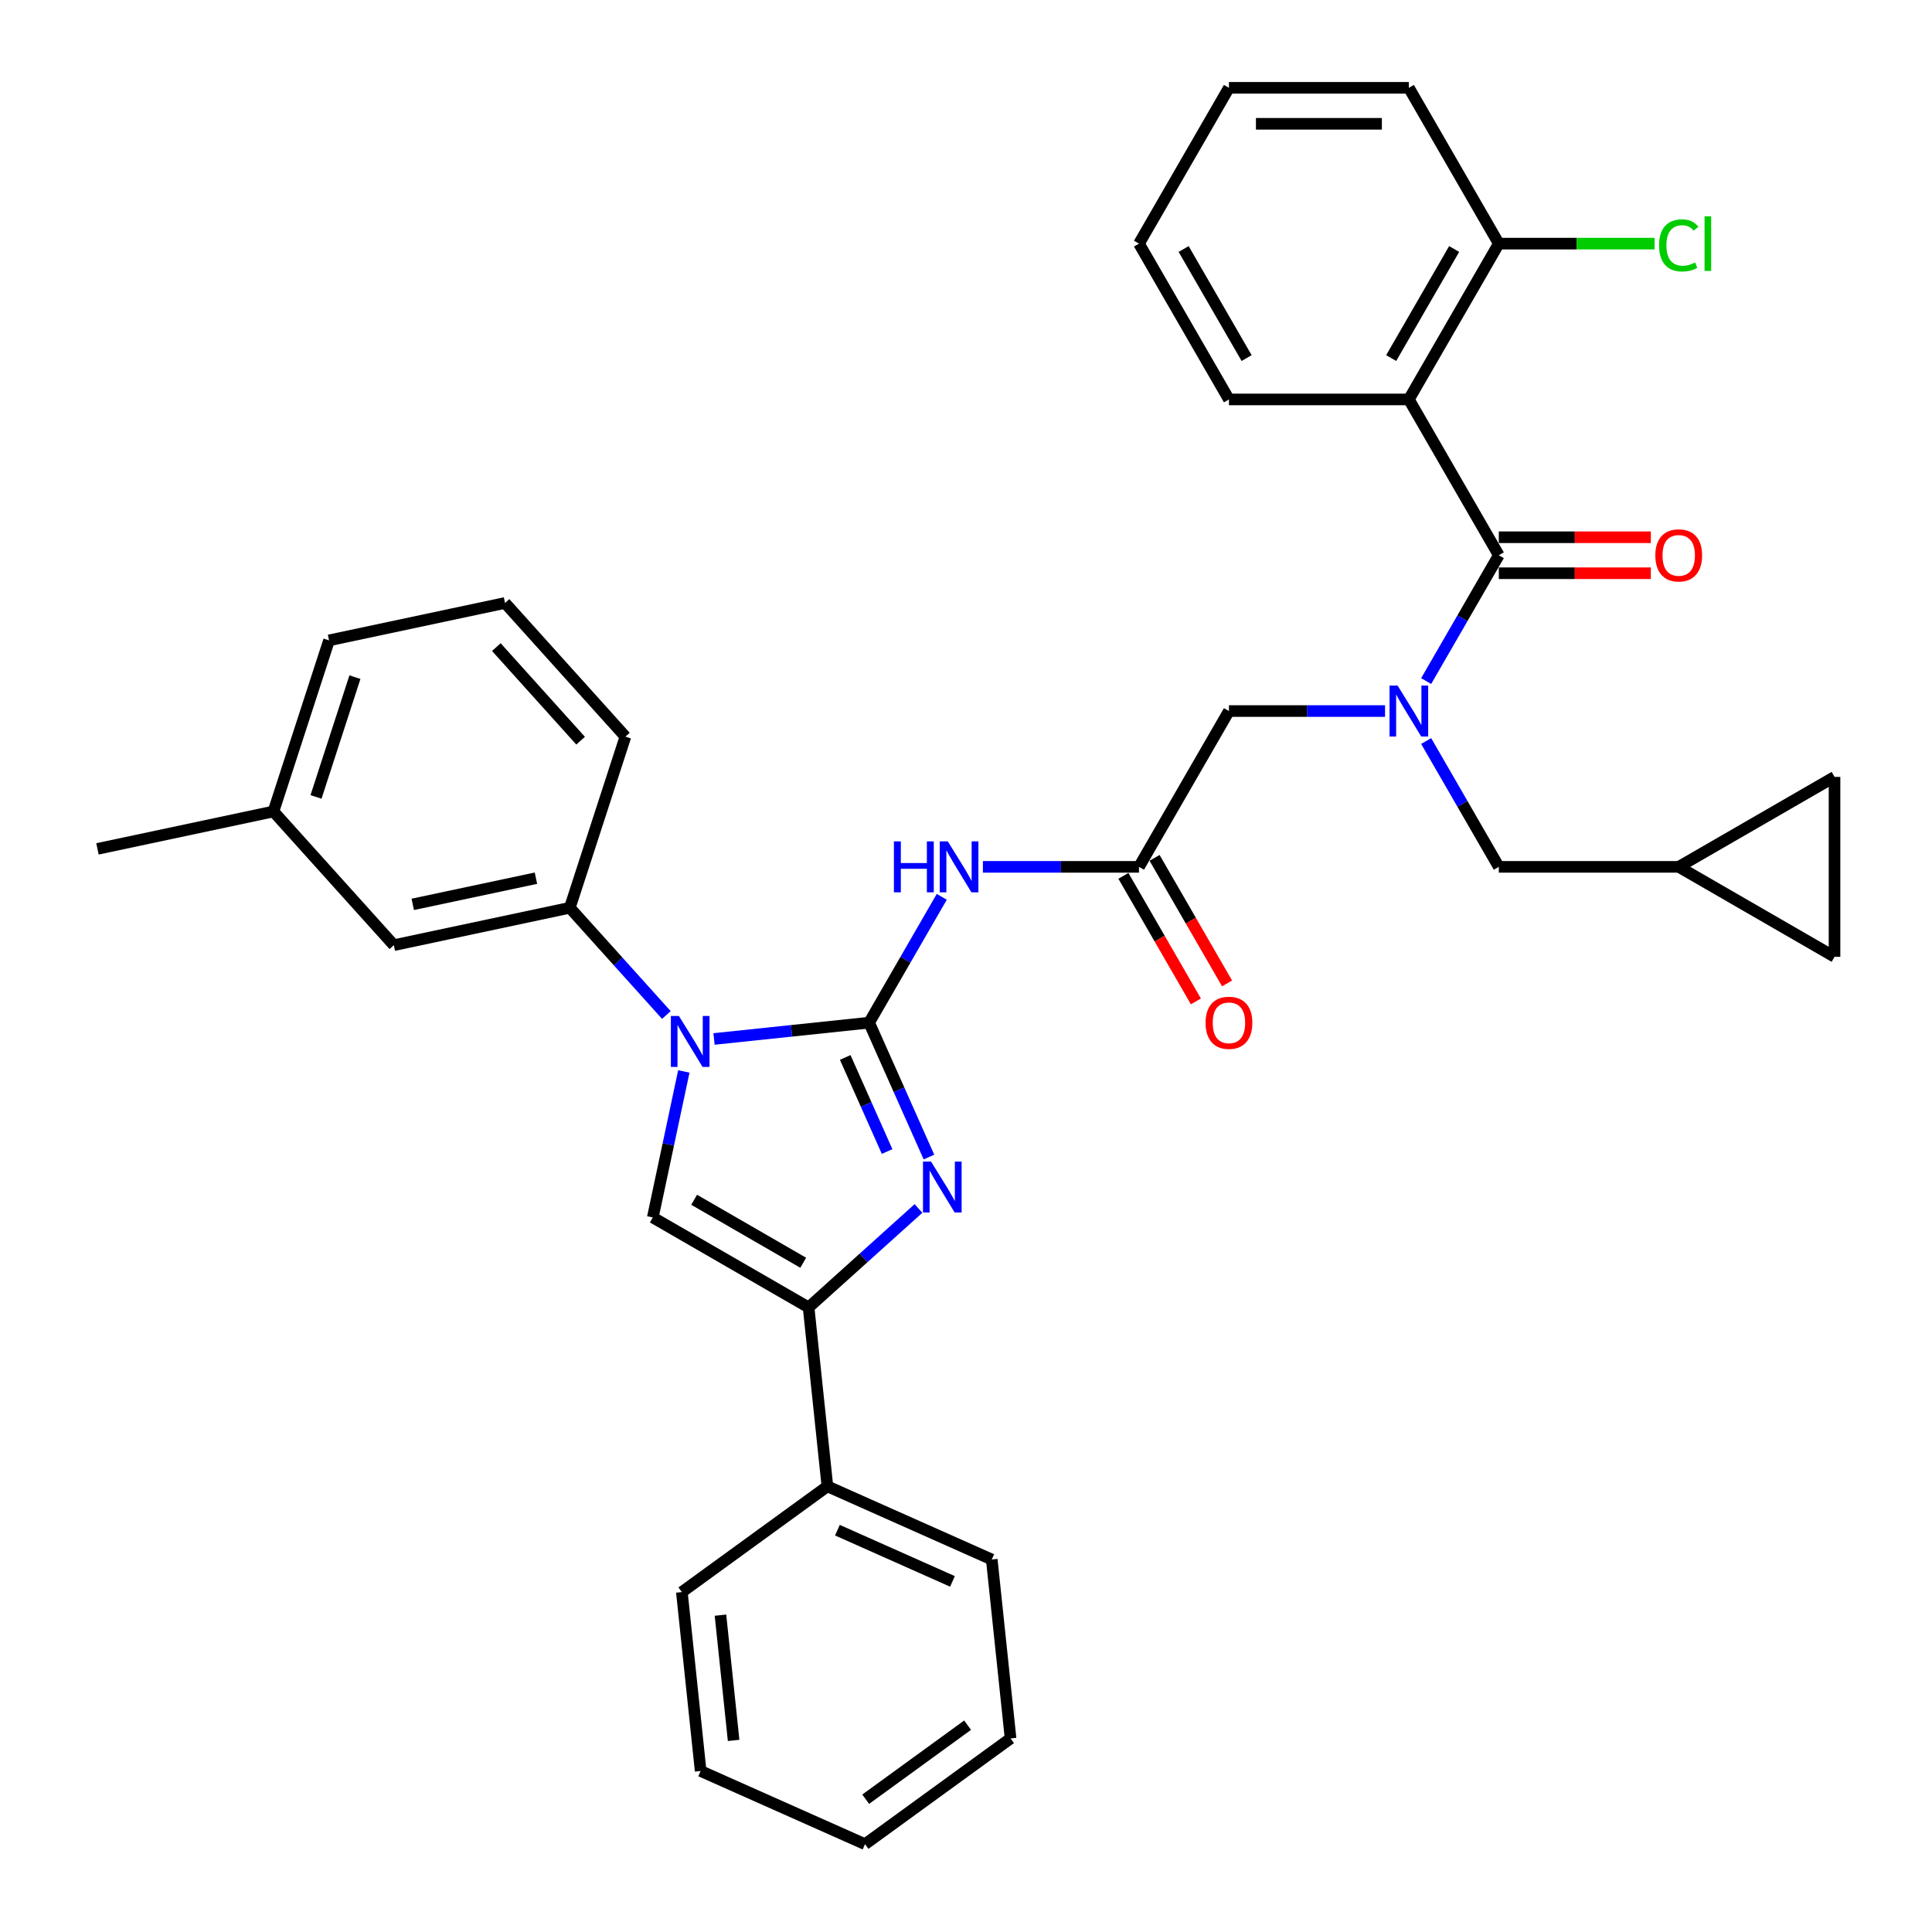 <?xml version='1.0' encoding='iso-8859-1'?>
<svg version='1.1' baseProfile='full'
              xmlns='http://www.w3.org/2000/svg'
                      xmlns:rdkit='http://www.rdkit.org/xml'
                      xmlns:xlink='http://www.w3.org/1999/xlink'
                  xml:space='preserve'
width='1000px' height='1000px' viewBox='0 0 1000 1000'>
<!-- END OF HEADER -->
<rect style='opacity:1.0;fill:#FFFFFF;stroke:none' width='1000' height='1000' x='0' y='0'> </rect>
<path class='bond-0' d='M 716.892,368.038 L 676.496,368.038' style='fill:none;fill-rule:evenodd;stroke:#0000FF;stroke-width:6px;stroke-linecap:butt;stroke-linejoin:miter;stroke-opacity:1' />
<path class='bond-0' d='M 676.496,368.038 L 636.1,368.038' style='fill:none;fill-rule:evenodd;stroke:#000000;stroke-width:6px;stroke-linecap:butt;stroke-linejoin:miter;stroke-opacity:1' />
<path class='bond-1' d='M 738.179,352.524 L 756.981,319.958' style='fill:none;fill-rule:evenodd;stroke:#0000FF;stroke-width:6px;stroke-linecap:butt;stroke-linejoin:miter;stroke-opacity:1' />
<path class='bond-1' d='M 756.981,319.958 L 775.782,287.392' style='fill:none;fill-rule:evenodd;stroke:#000000;stroke-width:6px;stroke-linecap:butt;stroke-linejoin:miter;stroke-opacity:1' />
<path class='bond-2' d='M 738.179,383.552 L 756.981,416.118' style='fill:none;fill-rule:evenodd;stroke:#0000FF;stroke-width:6px;stroke-linecap:butt;stroke-linejoin:miter;stroke-opacity:1' />
<path class='bond-2' d='M 756.981,416.118 L 775.782,448.683' style='fill:none;fill-rule:evenodd;stroke:#000000;stroke-width:6px;stroke-linecap:butt;stroke-linejoin:miter;stroke-opacity:1' />
<path class='bond-3' d='M 729.222,206.746 L 775.782,126.1' style='fill:none;fill-rule:evenodd;stroke:#000000;stroke-width:6px;stroke-linecap:butt;stroke-linejoin:miter;stroke-opacity:1' />
<path class='bond-3' d='M 720.077,185.337 L 752.669,128.885' style='fill:none;fill-rule:evenodd;stroke:#000000;stroke-width:6px;stroke-linecap:butt;stroke-linejoin:miter;stroke-opacity:1' />
<path class='bond-4' d='M 729.222,206.746 L 636.1,206.746' style='fill:none;fill-rule:evenodd;stroke:#000000;stroke-width:6px;stroke-linecap:butt;stroke-linejoin:miter;stroke-opacity:1' />
<path class='bond-5' d='M 729.222,206.746 L 775.782,287.392' style='fill:none;fill-rule:evenodd;stroke:#000000;stroke-width:6px;stroke-linecap:butt;stroke-linejoin:miter;stroke-opacity:1' />
<path class='bond-6' d='M 775.782,296.704 L 815.126,296.704' style='fill:none;fill-rule:evenodd;stroke:#000000;stroke-width:6px;stroke-linecap:butt;stroke-linejoin:miter;stroke-opacity:1' />
<path class='bond-6' d='M 815.126,296.704 L 854.47,296.704' style='fill:none;fill-rule:evenodd;stroke:#FF0000;stroke-width:6px;stroke-linecap:butt;stroke-linejoin:miter;stroke-opacity:1' />
<path class='bond-6' d='M 775.782,278.08 L 815.126,278.08' style='fill:none;fill-rule:evenodd;stroke:#000000;stroke-width:6px;stroke-linecap:butt;stroke-linejoin:miter;stroke-opacity:1' />
<path class='bond-6' d='M 815.126,278.08 L 854.47,278.08' style='fill:none;fill-rule:evenodd;stroke:#FF0000;stroke-width:6px;stroke-linecap:butt;stroke-linejoin:miter;stroke-opacity:1' />
<path class='bond-7' d='M 775.782,126.1 L 816.095,126.1' style='fill:none;fill-rule:evenodd;stroke:#000000;stroke-width:6px;stroke-linecap:butt;stroke-linejoin:miter;stroke-opacity:1' />
<path class='bond-7' d='M 816.095,126.1 L 856.407,126.1' style='fill:none;fill-rule:evenodd;stroke:#00CC00;stroke-width:6px;stroke-linecap:butt;stroke-linejoin:miter;stroke-opacity:1' />
<path class='bond-8' d='M 775.782,126.1 L 729.222,45.455' style='fill:none;fill-rule:evenodd;stroke:#000000;stroke-width:6px;stroke-linecap:butt;stroke-linejoin:miter;stroke-opacity:1' />
<path class='bond-9' d='M 949.55,402.123 L 949.55,495.244' style='fill:none;fill-rule:evenodd;stroke:#000000;stroke-width:6px;stroke-linecap:butt;stroke-linejoin:miter;stroke-opacity:1' />
<path class='bond-10' d='M 949.55,402.123 L 868.904,448.683' style='fill:none;fill-rule:evenodd;stroke:#000000;stroke-width:6px;stroke-linecap:butt;stroke-linejoin:miter;stroke-opacity:1' />
<path class='bond-11' d='M 949.55,495.244 L 868.904,448.683' style='fill:none;fill-rule:evenodd;stroke:#000000;stroke-width:6px;stroke-linecap:butt;stroke-linejoin:miter;stroke-opacity:1' />
<path class='bond-12' d='M 508.747,448.683 L 549.143,448.683' style='fill:none;fill-rule:evenodd;stroke:#0000FF;stroke-width:6px;stroke-linecap:butt;stroke-linejoin:miter;stroke-opacity:1' />
<path class='bond-12' d='M 549.143,448.683 L 589.539,448.683' style='fill:none;fill-rule:evenodd;stroke:#000000;stroke-width:6px;stroke-linecap:butt;stroke-linejoin:miter;stroke-opacity:1' />
<path class='bond-13' d='M 487.46,464.197 L 468.658,496.763' style='fill:none;fill-rule:evenodd;stroke:#0000FF;stroke-width:6px;stroke-linecap:butt;stroke-linejoin:miter;stroke-opacity:1' />
<path class='bond-13' d='M 468.658,496.763 L 449.856,529.329' style='fill:none;fill-rule:evenodd;stroke:#000000;stroke-width:6px;stroke-linecap:butt;stroke-linejoin:miter;stroke-opacity:1' />
<path class='bond-14' d='M 581.474,453.339 L 600.233,485.831' style='fill:none;fill-rule:evenodd;stroke:#000000;stroke-width:6px;stroke-linecap:butt;stroke-linejoin:miter;stroke-opacity:1' />
<path class='bond-14' d='M 600.233,485.831 L 618.992,518.322' style='fill:none;fill-rule:evenodd;stroke:#FF0000;stroke-width:6px;stroke-linecap:butt;stroke-linejoin:miter;stroke-opacity:1' />
<path class='bond-14' d='M 597.604,444.027 L 616.362,476.519' style='fill:none;fill-rule:evenodd;stroke:#000000;stroke-width:6px;stroke-linecap:butt;stroke-linejoin:miter;stroke-opacity:1' />
<path class='bond-14' d='M 616.362,476.519 L 635.121,509.01' style='fill:none;fill-rule:evenodd;stroke:#FF0000;stroke-width:6px;stroke-linecap:butt;stroke-linejoin:miter;stroke-opacity:1' />
<path class='bond-15' d='M 589.539,448.683 L 636.1,368.038' style='fill:none;fill-rule:evenodd;stroke:#000000;stroke-width:6px;stroke-linecap:butt;stroke-linejoin:miter;stroke-opacity:1' />
<path class='bond-16' d='M 369.574,537.767 L 409.715,533.548' style='fill:none;fill-rule:evenodd;stroke:#0000FF;stroke-width:6px;stroke-linecap:butt;stroke-linejoin:miter;stroke-opacity:1' />
<path class='bond-16' d='M 409.715,533.548 L 449.856,529.329' style='fill:none;fill-rule:evenodd;stroke:#000000;stroke-width:6px;stroke-linecap:butt;stroke-linejoin:miter;stroke-opacity:1' />
<path class='bond-17' d='M 353.947,554.577 L 345.915,592.363' style='fill:none;fill-rule:evenodd;stroke:#0000FF;stroke-width:6px;stroke-linecap:butt;stroke-linejoin:miter;stroke-opacity:1' />
<path class='bond-17' d='M 345.915,592.363 L 337.884,630.15' style='fill:none;fill-rule:evenodd;stroke:#000000;stroke-width:6px;stroke-linecap:butt;stroke-linejoin:miter;stroke-opacity:1' />
<path class='bond-18' d='M 344.916,525.37 L 319.925,497.615' style='fill:none;fill-rule:evenodd;stroke:#0000FF;stroke-width:6px;stroke-linecap:butt;stroke-linejoin:miter;stroke-opacity:1' />
<path class='bond-18' d='M 319.925,497.615 L 294.934,469.86' style='fill:none;fill-rule:evenodd;stroke:#000000;stroke-width:6px;stroke-linecap:butt;stroke-linejoin:miter;stroke-opacity:1' />
<path class='bond-19' d='M 449.856,529.329 L 465.341,564.108' style='fill:none;fill-rule:evenodd;stroke:#000000;stroke-width:6px;stroke-linecap:butt;stroke-linejoin:miter;stroke-opacity:1' />
<path class='bond-19' d='M 465.341,564.108 L 480.825,598.886' style='fill:none;fill-rule:evenodd;stroke:#0000FF;stroke-width:6px;stroke-linecap:butt;stroke-linejoin:miter;stroke-opacity:1' />
<path class='bond-19' d='M 437.488,547.338 L 448.327,571.683' style='fill:none;fill-rule:evenodd;stroke:#000000;stroke-width:6px;stroke-linecap:butt;stroke-linejoin:miter;stroke-opacity:1' />
<path class='bond-19' d='M 448.327,571.683 L 459.166,596.028' style='fill:none;fill-rule:evenodd;stroke:#0000FF;stroke-width:6px;stroke-linecap:butt;stroke-linejoin:miter;stroke-opacity:1' />
<path class='bond-20' d='M 475.403,625.501 L 446.966,651.106' style='fill:none;fill-rule:evenodd;stroke:#0000FF;stroke-width:6px;stroke-linecap:butt;stroke-linejoin:miter;stroke-opacity:1' />
<path class='bond-20' d='M 446.966,651.106 L 418.53,676.711' style='fill:none;fill-rule:evenodd;stroke:#000000;stroke-width:6px;stroke-linecap:butt;stroke-linejoin:miter;stroke-opacity:1' />
<path class='bond-21' d='M 418.53,676.711 L 428.263,769.322' style='fill:none;fill-rule:evenodd;stroke:#000000;stroke-width:6px;stroke-linecap:butt;stroke-linejoin:miter;stroke-opacity:1' />
<path class='bond-22' d='M 418.53,676.711 L 337.884,630.15' style='fill:none;fill-rule:evenodd;stroke:#000000;stroke-width:6px;stroke-linecap:butt;stroke-linejoin:miter;stroke-opacity:1' />
<path class='bond-22' d='M 415.745,653.597 L 359.293,621.005' style='fill:none;fill-rule:evenodd;stroke:#000000;stroke-width:6px;stroke-linecap:butt;stroke-linejoin:miter;stroke-opacity:1' />
<path class='bond-23' d='M 362.66,916.669 L 352.926,824.058' style='fill:none;fill-rule:evenodd;stroke:#000000;stroke-width:6px;stroke-linecap:butt;stroke-linejoin:miter;stroke-opacity:1' />
<path class='bond-23' d='M 379.722,900.831 L 372.909,836.003' style='fill:none;fill-rule:evenodd;stroke:#000000;stroke-width:6px;stroke-linecap:butt;stroke-linejoin:miter;stroke-opacity:1' />
<path class='bond-24' d='M 362.66,916.669 L 447.731,954.545' style='fill:none;fill-rule:evenodd;stroke:#000000;stroke-width:6px;stroke-linecap:butt;stroke-linejoin:miter;stroke-opacity:1' />
<path class='bond-25' d='M 447.731,954.545 L 523.068,899.81' style='fill:none;fill-rule:evenodd;stroke:#000000;stroke-width:6px;stroke-linecap:butt;stroke-linejoin:miter;stroke-opacity:1' />
<path class='bond-25' d='M 448.085,931.268 L 500.821,892.953' style='fill:none;fill-rule:evenodd;stroke:#000000;stroke-width:6px;stroke-linecap:butt;stroke-linejoin:miter;stroke-opacity:1' />
<path class='bond-26' d='M 141.537,420.018 L 170.313,331.454' style='fill:none;fill-rule:evenodd;stroke:#000000;stroke-width:6px;stroke-linecap:butt;stroke-linejoin:miter;stroke-opacity:1' />
<path class='bond-26' d='M 163.566,412.489 L 183.709,350.494' style='fill:none;fill-rule:evenodd;stroke:#000000;stroke-width:6px;stroke-linecap:butt;stroke-linejoin:miter;stroke-opacity:1' />
<path class='bond-27' d='M 141.537,420.018 L 203.847,489.221' style='fill:none;fill-rule:evenodd;stroke:#000000;stroke-width:6px;stroke-linecap:butt;stroke-linejoin:miter;stroke-opacity:1' />
<path class='bond-28' d='M 141.537,420.018 L 50.45,439.379' style='fill:none;fill-rule:evenodd;stroke:#000000;stroke-width:6px;stroke-linecap:butt;stroke-linejoin:miter;stroke-opacity:1' />
<path class='bond-29' d='M 170.313,331.454 L 261.4,312.093' style='fill:none;fill-rule:evenodd;stroke:#000000;stroke-width:6px;stroke-linecap:butt;stroke-linejoin:miter;stroke-opacity:1' />
<path class='bond-30' d='M 261.4,312.093 L 323.71,381.296' style='fill:none;fill-rule:evenodd;stroke:#000000;stroke-width:6px;stroke-linecap:butt;stroke-linejoin:miter;stroke-opacity:1' />
<path class='bond-30' d='M 256.906,334.936 L 300.523,383.378' style='fill:none;fill-rule:evenodd;stroke:#000000;stroke-width:6px;stroke-linecap:butt;stroke-linejoin:miter;stroke-opacity:1' />
<path class='bond-31' d='M 323.71,381.296 L 294.934,469.86' style='fill:none;fill-rule:evenodd;stroke:#000000;stroke-width:6px;stroke-linecap:butt;stroke-linejoin:miter;stroke-opacity:1' />
<path class='bond-32' d='M 294.934,469.86 L 203.847,489.221' style='fill:none;fill-rule:evenodd;stroke:#000000;stroke-width:6px;stroke-linecap:butt;stroke-linejoin:miter;stroke-opacity:1' />
<path class='bond-32' d='M 277.399,454.547 L 213.638,468.1' style='fill:none;fill-rule:evenodd;stroke:#000000;stroke-width:6px;stroke-linecap:butt;stroke-linejoin:miter;stroke-opacity:1' />
<path class='bond-33' d='M 523.068,899.81 L 513.334,807.198' style='fill:none;fill-rule:evenodd;stroke:#000000;stroke-width:6px;stroke-linecap:butt;stroke-linejoin:miter;stroke-opacity:1' />
<path class='bond-34' d='M 513.334,807.198 L 428.263,769.322' style='fill:none;fill-rule:evenodd;stroke:#000000;stroke-width:6px;stroke-linecap:butt;stroke-linejoin:miter;stroke-opacity:1' />
<path class='bond-34' d='M 492.998,818.531 L 433.449,792.018' style='fill:none;fill-rule:evenodd;stroke:#000000;stroke-width:6px;stroke-linecap:butt;stroke-linejoin:miter;stroke-opacity:1' />
<path class='bond-35' d='M 428.263,769.322 L 352.926,824.058' style='fill:none;fill-rule:evenodd;stroke:#000000;stroke-width:6px;stroke-linecap:butt;stroke-linejoin:miter;stroke-opacity:1' />
<path class='bond-36' d='M 868.904,448.683 L 775.782,448.683' style='fill:none;fill-rule:evenodd;stroke:#000000;stroke-width:6px;stroke-linecap:butt;stroke-linejoin:miter;stroke-opacity:1' />
<path class='bond-37' d='M 636.1,206.746 L 589.539,126.1' style='fill:none;fill-rule:evenodd;stroke:#000000;stroke-width:6px;stroke-linecap:butt;stroke-linejoin:miter;stroke-opacity:1' />
<path class='bond-37' d='M 645.245,185.337 L 612.652,128.885' style='fill:none;fill-rule:evenodd;stroke:#000000;stroke-width:6px;stroke-linecap:butt;stroke-linejoin:miter;stroke-opacity:1' />
<path class='bond-38' d='M 729.222,45.455 L 636.1,45.455' style='fill:none;fill-rule:evenodd;stroke:#000000;stroke-width:6px;stroke-linecap:butt;stroke-linejoin:miter;stroke-opacity:1' />
<path class='bond-38' d='M 715.253,64.079 L 650.068,64.079' style='fill:none;fill-rule:evenodd;stroke:#000000;stroke-width:6px;stroke-linecap:butt;stroke-linejoin:miter;stroke-opacity:1' />
<path class='bond-39' d='M 589.539,126.1 L 636.1,45.455' style='fill:none;fill-rule:evenodd;stroke:#000000;stroke-width:6px;stroke-linecap:butt;stroke-linejoin:miter;stroke-opacity:1' />
<path  class='atom-0' d='M 723.392 354.852
L 732.034 368.82
Q 732.891 370.198, 734.269 372.694
Q 735.647 375.189, 735.721 375.338
L 735.721 354.852
L 739.223 354.852
L 739.223 381.224
L 735.61 381.224
L 726.335 365.952
Q 725.255 364.164, 724.1 362.115
Q 722.982 360.066, 722.647 359.433
L 722.647 381.224
L 719.22 381.224
L 719.22 354.852
L 723.392 354.852
' fill='#0000FF'/>
<path  class='atom-3' d='M 856.798 287.466
Q 856.798 281.134, 859.927 277.595
Q 863.056 274.057, 868.904 274.057
Q 874.752 274.057, 877.881 277.595
Q 881.01 281.134, 881.01 287.466
Q 881.01 293.873, 877.844 297.524
Q 874.678 301.137, 868.904 301.137
Q 863.093 301.137, 859.927 297.524
Q 856.798 293.91, 856.798 287.466
M 868.904 298.157
Q 872.927 298.157, 875.087 295.475
Q 877.285 292.756, 877.285 287.466
Q 877.285 282.289, 875.087 279.681
Q 872.927 277.037, 868.904 277.037
Q 864.881 277.037, 862.684 279.644
Q 860.523 282.252, 860.523 287.466
Q 860.523 292.793, 862.684 295.475
Q 864.881 298.157, 868.904 298.157
' fill='#FF0000'/>
<path  class='atom-5' d='M 858.735 127.013
Q 858.735 120.457, 861.79 117.03
Q 864.881 113.566, 870.729 113.566
Q 876.168 113.566, 879.073 117.403
L 876.615 119.414
Q 874.491 116.621, 870.729 116.621
Q 866.744 116.621, 864.621 119.302
Q 862.535 121.947, 862.535 127.013
Q 862.535 132.228, 864.695 134.91
Q 866.893 137.592, 871.139 137.592
Q 874.044 137.592, 877.434 135.841
L 878.477 138.635
Q 877.099 139.528, 875.013 140.05
Q 872.927 140.571, 870.618 140.571
Q 864.881 140.571, 861.79 137.07
Q 858.735 133.569, 858.735 127.013
' fill='#00CC00'/>
<path  class='atom-5' d='M 882.276 111.964
L 885.703 111.964
L 885.703 140.236
L 882.276 140.236
L 882.276 111.964
' fill='#00CC00'/>
<path  class='atom-8' d='M 462.689 435.497
L 466.264 435.497
L 466.264 446.709
L 479.748 446.709
L 479.748 435.497
L 483.324 435.497
L 483.324 461.869
L 479.748 461.869
L 479.748 449.689
L 466.264 449.689
L 466.264 461.869
L 462.689 461.869
L 462.689 435.497
' fill='#0000FF'/>
<path  class='atom-8' d='M 490.588 435.497
L 499.23 449.466
Q 500.086 450.844, 501.464 453.339
Q 502.843 455.835, 502.917 455.984
L 502.917 435.497
L 506.419 435.497
L 506.419 461.869
L 502.805 461.869
L 493.531 446.597
Q 492.45 444.81, 491.296 442.761
Q 490.178 440.712, 489.843 440.079
L 489.843 461.869
L 486.416 461.869
L 486.416 435.497
L 490.588 435.497
' fill='#0000FF'/>
<path  class='atom-10' d='M 623.994 529.404
Q 623.994 523.071, 627.123 519.533
Q 630.252 515.994, 636.1 515.994
Q 641.948 515.994, 645.077 519.533
Q 648.206 523.071, 648.206 529.404
Q 648.206 535.81, 645.04 539.461
Q 641.873 543.074, 636.1 543.074
Q 630.289 543.074, 627.123 539.461
Q 623.994 535.848, 623.994 529.404
M 636.1 540.094
Q 640.123 540.094, 642.283 537.412
Q 644.481 534.693, 644.481 529.404
Q 644.481 524.226, 642.283 521.619
Q 640.123 518.974, 636.1 518.974
Q 632.077 518.974, 629.879 521.581
Q 627.719 524.189, 627.719 529.404
Q 627.719 534.73, 629.879 537.412
Q 632.077 540.094, 636.1 540.094
' fill='#FF0000'/>
<path  class='atom-12' d='M 351.415 525.877
L 360.057 539.845
Q 360.914 541.223, 362.292 543.719
Q 363.67 546.215, 363.745 546.364
L 363.745 525.877
L 367.246 525.877
L 367.246 552.249
L 363.633 552.249
L 354.358 536.977
Q 353.278 535.189, 352.123 533.141
Q 351.006 531.092, 350.67 530.459
L 350.67 552.249
L 347.244 552.249
L 347.244 525.877
L 351.415 525.877
' fill='#0000FF'/>
<path  class='atom-14' d='M 481.903 601.214
L 490.545 615.182
Q 491.401 616.561, 492.78 619.056
Q 494.158 621.552, 494.232 621.701
L 494.232 601.214
L 497.734 601.214
L 497.734 627.586
L 494.121 627.586
L 484.846 612.314
Q 483.765 610.526, 482.611 608.478
Q 481.493 606.429, 481.158 605.796
L 481.158 627.586
L 477.731 627.586
L 477.731 601.214
L 481.903 601.214
' fill='#0000FF'/>
</svg>
